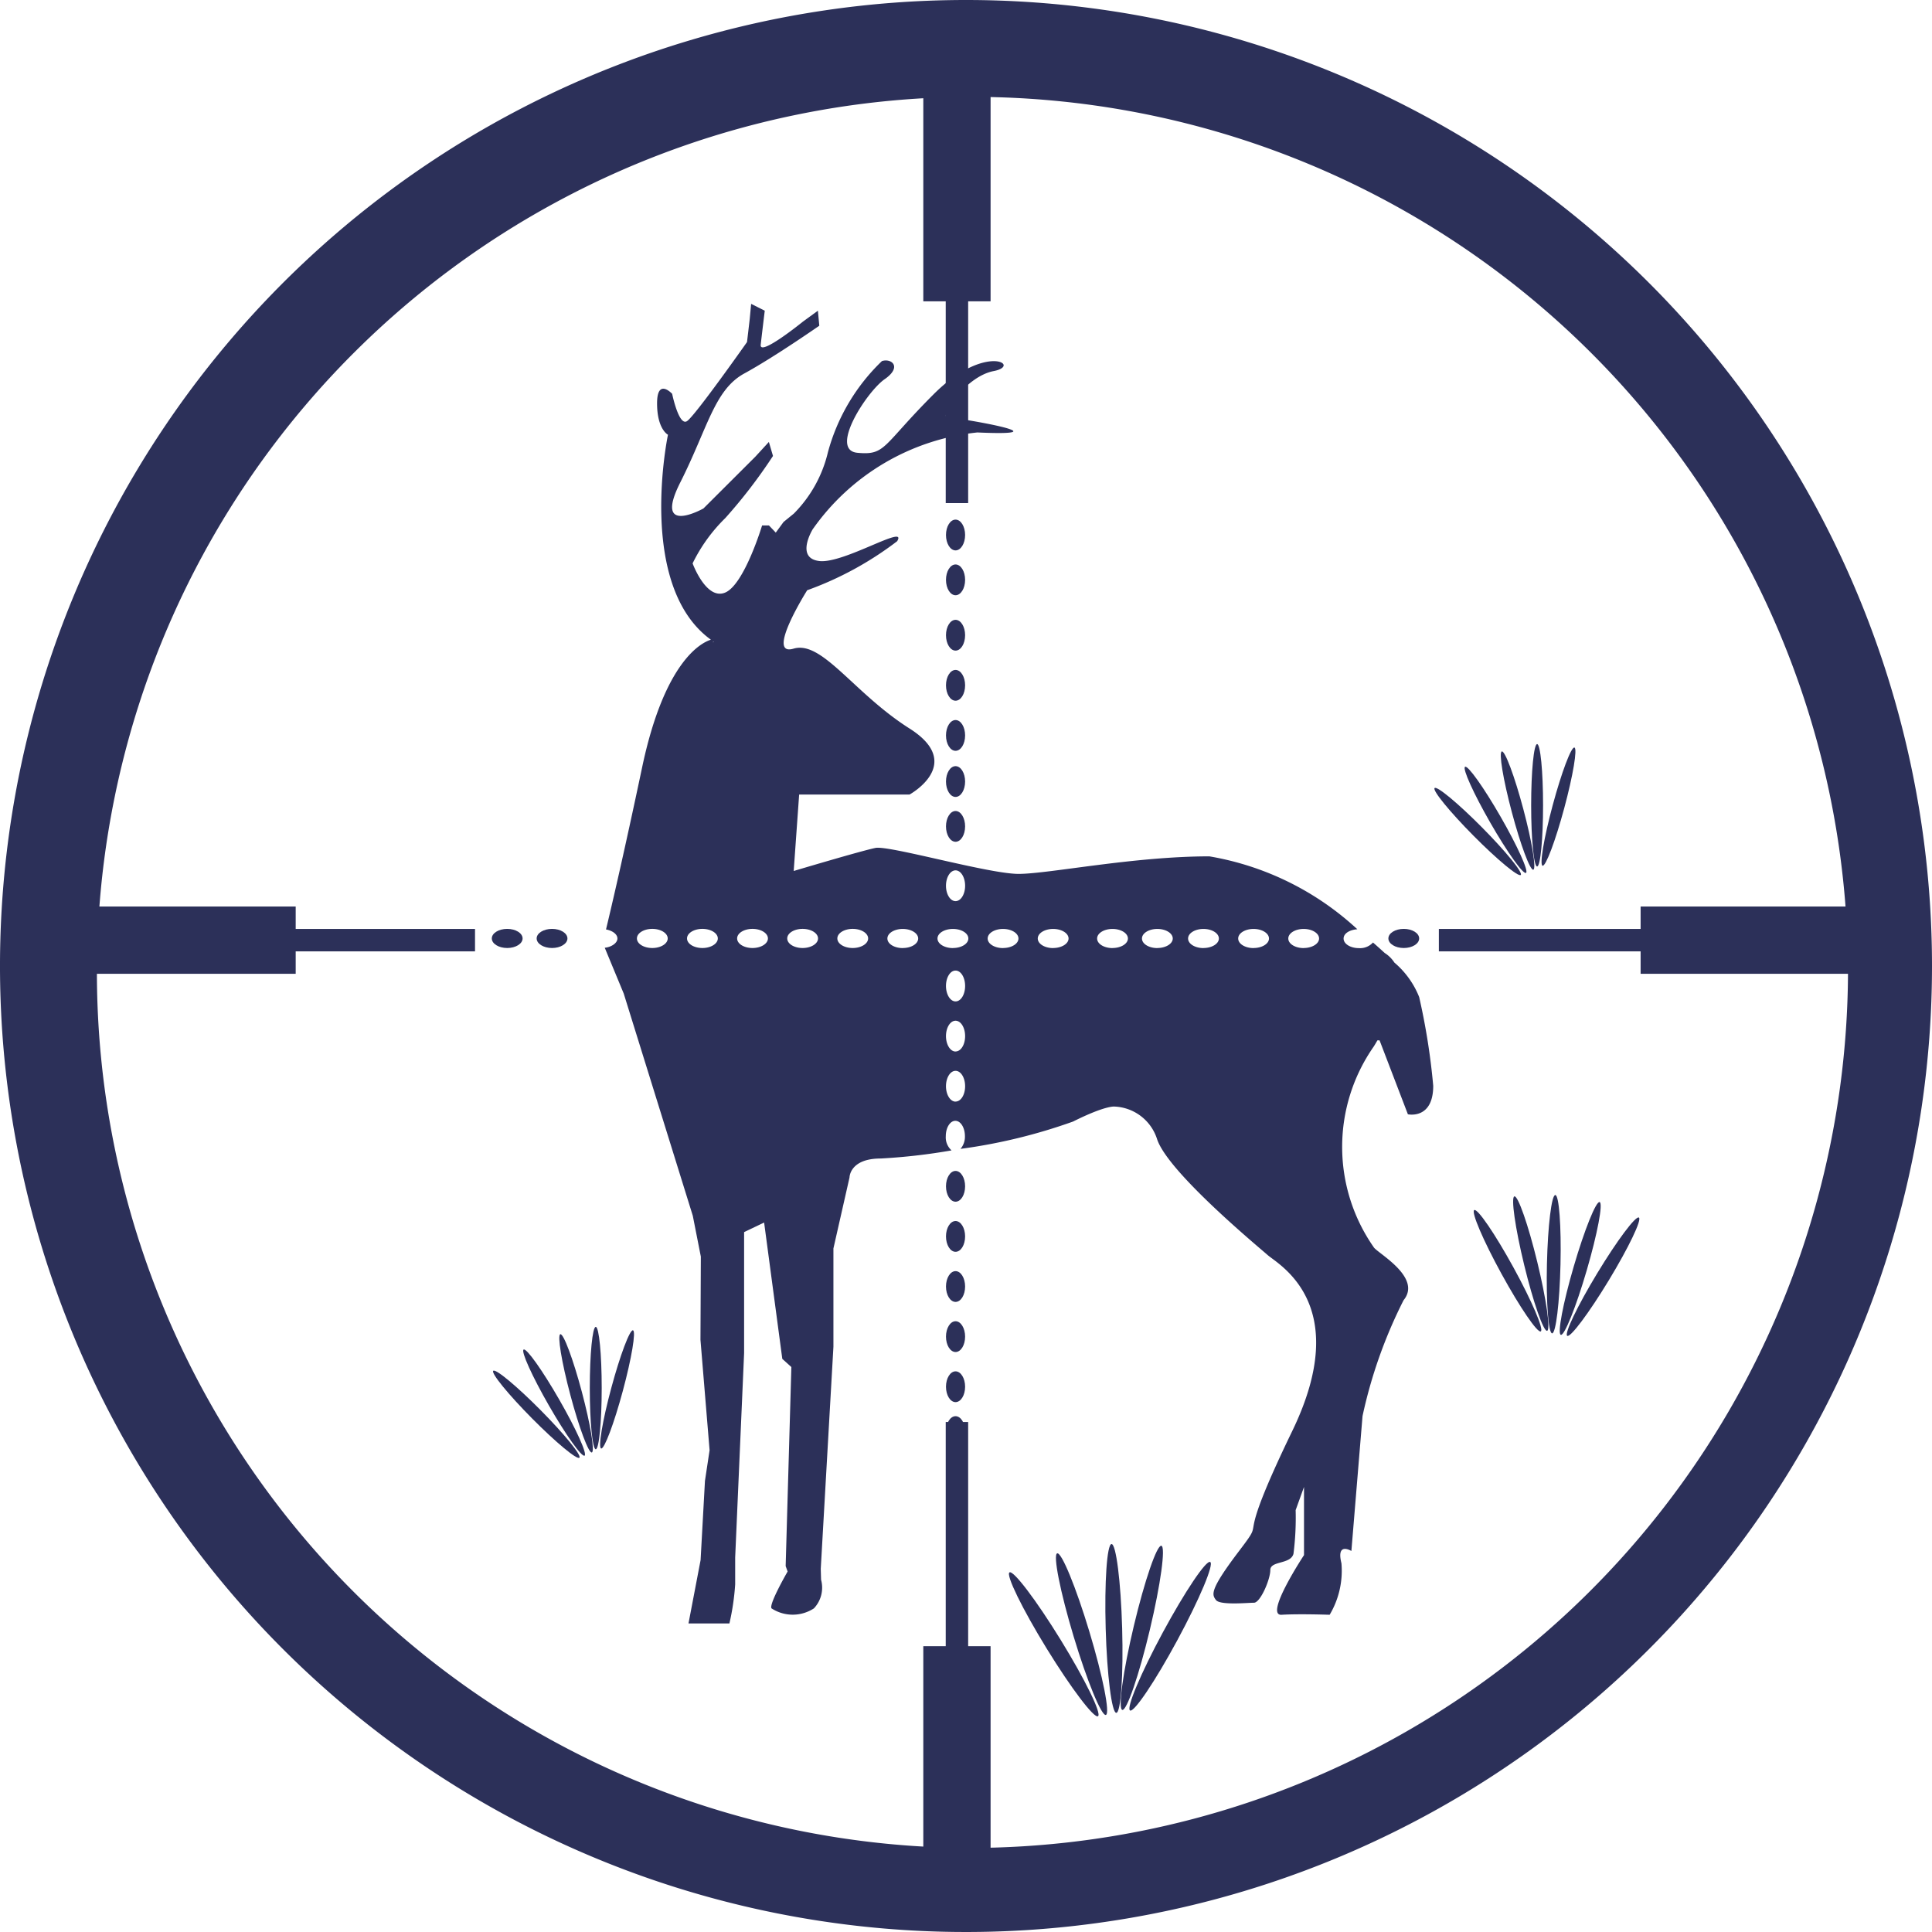 <svg xmlns="http://www.w3.org/2000/svg" id="noun_Hunting_59115" width="30.5" height="30.5" viewBox="0 0 30.5 30.5"><path id="Trac&#xE9;_276" data-name="Trac&#xE9; 276" d="M39.834,24.5a1.383,1.383,0,0,0-.391-.544.5.5,0,0,0-.154-.152c-.057-.053-.121-.11-.184-.165a.276.276,0,0,1-.221.089c-.135,0-.243-.067-.243-.151s.1-.139.217-.147a4.558,4.558,0,0,0-2.336-1.151c-1.2,0-2.539.277-3.012.277s-2.044-.453-2.259-.41-1.291.364-1.291.364l.086-1.207h1.743s.882-.483,0-1.042S30.409,18.866,29.958,19s.215-.922.215-.922a5.28,5.28,0,0,0,1.42-.774c.172-.28-.839.356-1.226.313s-.108-.5-.108-.5a3.637,3.637,0,0,1,2.6-1.53c1.463.065-.344-.238-.473-.238s.28-.645.731-.731-.129-.453-.947.365-.753.968-1.205.925.151-.968.431-1.162.108-.334-.043-.286A3.123,3.123,0,0,0,30.5,15.9a2.038,2.038,0,0,1-.538.968L29.8,17l-.123.168-.108-.113h-.108s-.28.93-.581,1.059-.516-.46-.516-.46a2.579,2.579,0,0,1,.516-.715,8.179,8.179,0,0,0,.753-.981l-.065-.221-.215.234-.818.816s-.8.45-.366-.41.538-1.463,1.011-1.721,1.184-.754,1.184-.754l-.022-.237-.236.172s-.689.559-.667.366.064-.538.064-.538l-.215-.108-.022.237-.043.366s-.818,1.162-.947,1.248-.235-.431-.235-.431-.238-.258-.238.151.172.495.172.495-.5,2.367.667,3.228l.01.008c-.144.045-.729.327-1.085,2.015-.291,1.379-.484,2.2-.57,2.559.1.018.18.074.18.143s-.089.134-.2.146l.3.724,1.09,3.507.127.645-.006,1.313.144,1.743-.073.484-.069,1.251-.191,1h.646a3.85,3.85,0,0,0,.091-.617c0-.215,0-.424,0-.424l.141-3.227V28.211l.316-.151.287,2.152.143.129-.09,3.142.031.086s-.3.518-.254.582a.612.612,0,0,0,.669,0,.476.476,0,0,0,.113-.452l-.005-.172.2-3.507V28.469l.254-1.12s0-.3.493-.3a9.383,9.383,0,0,0,1.118-.128.275.275,0,0,1-.091-.224c0-.134.067-.243.151-.243s.151.109.151.243a.293.293,0,0,1-.07.2,8.656,8.656,0,0,0,1.776-.431c.516-.258.656-.237.656-.237a.738.738,0,0,1,.672.516c.172.517,1.574,1.678,1.746,1.829s1.356.775.388,2.776-.365,1.27-.839,1.894-.43.689-.366.775.5.043.6.043.258-.366.258-.516.323-.086.366-.258a4.469,4.469,0,0,0,.034-.688l.132-.366v.883l0,.193s-.633.959-.354.942.759,0,.759,0a1.359,1.359,0,0,0,.186-.813c-.086-.345.157-.194.157-.194l.176-2.13a7.557,7.557,0,0,1,.648-1.829c.3-.366-.43-.753-.473-.839a2.766,2.766,0,0,1,0-3.163c.022-.034.04-.066.06-.1l.034,0,.447,1.167s.4.088.4-.45A10.525,10.525,0,0,0,39.834,24.5ZM28.689,18.886l.007.006-.007.011Zm-.961,4.84c-.135,0-.243-.067-.243-.151s.109-.151.243-.151.243.068.243.151S27.862,23.726,27.728,23.726Zm.791,0c-.135,0-.243-.067-.243-.151s.109-.151.243-.151.243.068.243.151S28.653,23.726,28.519,23.726Zm.791,0c-.135,0-.243-.067-.243-.151s.109-.151.243-.151.243.068.243.151S29.444,23.726,29.309,23.726Zm.791,0c-.135,0-.243-.067-.243-.151s.109-.151.243-.151.243.068.243.151S30.235,23.726,30.1,23.726Zm.791,0c-.135,0-.243-.067-.243-.151s.109-.151.243-.151.243.068.243.151S31.026,23.726,30.891,23.726ZM32.515,22.5c.083,0,.151.109.151.243s-.067.243-.151.243-.151-.109-.151-.243S32.432,22.5,32.515,22.5Zm-.833,1.227c-.135,0-.243-.067-.243-.151s.109-.151.243-.151.243.068.243.151S31.817,23.726,31.682,23.726Zm.833,2.424c-.083,0-.151-.109-.151-.243s.067-.243.151-.243.151.109.151.243S32.6,26.15,32.515,26.15Zm0-.791c-.083,0-.151-.109-.151-.243s.067-.243.151-.243.151.109.151.243S32.6,25.359,32.515,25.359Zm0-.791c-.083,0-.151-.109-.151-.244s.067-.243.151-.243.151.109.151.243S32.6,24.569,32.515,24.569Zm-.041-.842c-.135,0-.244-.067-.244-.151s.109-.151.244-.151.243.068.243.151S32.608,23.726,32.474,23.726Zm.791,0c-.135,0-.243-.067-.243-.151s.109-.151.243-.151.243.068.243.151S33.4,23.726,33.264,23.726Zm.791,0c-.135,0-.243-.067-.243-.151s.109-.151.243-.151.243.068.243.151S34.189,23.726,34.055,23.726Zm.937,0c-.135,0-.243-.067-.243-.151s.109-.151.243-.151.243.068.243.151S35.126,23.726,34.992,23.726Zm.708,0c-.135,0-.243-.067-.243-.151s.109-.151.243-.151.243.068.243.151S35.834,23.726,35.7,23.726Zm.728,0c-.135,0-.243-.067-.243-.151s.109-.151.243-.151.243.068.243.151S36.562,23.726,36.428,23.726Zm.791,0c-.135,0-.243-.067-.243-.151s.109-.151.243-.151.243.068.243.151S37.354,23.726,37.219,23.726Zm.791,0c-.135,0-.243-.067-.243-.151s.109-.151.243-.151.243.068.243.151S38.144,23.726,38.01,23.726Z" transform="translate(-17.43 -8.76)" fill="#2c3059"></path><path id="Trac&#xE9;_277" data-name="Trac&#xE9; 277" d="M15.25,0A15.25,15.25,0,1,0,30.5,15.25,15.25,15.25,0,0,0,15.25,0Zm0,29.173A13.822,13.822,0,1,1,29.174,15.352,13.873,13.873,0,0,1,15.25,29.173Z" fill="#2c3059"></path><rect id="Rectangle_1142" data-name="Rectangle 1142" width="7.431" height="0.354" transform="translate(0.068 14.665)" fill="#2c3059"></rect><rect id="Rectangle_1143" data-name="Rectangle 1143" width="7.431" height="0.354" transform="translate(22.715 14.665)" fill="#2c3059"></rect><rect id="Rectangle_1144" data-name="Rectangle 1144" width="0.354" height="7.431" transform="translate(14.93 22.449)" fill="#2c3059"></rect><rect id="Rectangle_1145" data-name="Rectangle 1145" width="0.354" height="7.431" transform="translate(14.93 0.511)" fill="#2c3059"></rect><ellipse id="Ellipse_28" data-name="Ellipse 28" cx="0.243" cy="0.151" rx="0.243" ry="0.151" transform="translate(21.918 14.664)" fill="#2c3059"></ellipse><ellipse id="Ellipse_29" data-name="Ellipse 29" cx="0.243" cy="0.151" rx="0.243" ry="0.151" transform="translate(8.472 14.664)" fill="#2c3059"></ellipse><ellipse id="Ellipse_30" data-name="Ellipse 30" cx="0.243" cy="0.151" rx="0.243" ry="0.151" transform="translate(7.764 14.664)" fill="#2c3059"></ellipse><ellipse id="Ellipse_31" data-name="Ellipse 31" cx="0.151" cy="0.243" rx="0.151" ry="0.243" transform="translate(14.934 8.203)" fill="#2c3059"></ellipse><ellipse id="Ellipse_32" data-name="Ellipse 32" cx="0.151" cy="0.243" rx="0.151" ry="0.243" transform="translate(14.934 11.367)" fill="#2c3059"></ellipse><ellipse id="Ellipse_33" data-name="Ellipse 33" cx="0.151" cy="0.243" rx="0.151" ry="0.243" transform="translate(14.934 18.485)" fill="#2c3059"></ellipse><ellipse id="Ellipse_34" data-name="Ellipse 34" cx="0.151" cy="0.243" rx="0.151" ry="0.243" transform="translate(14.934 12.095)" fill="#2c3059"></ellipse><ellipse id="Ellipse_35" data-name="Ellipse 35" cx="0.151" cy="0.243" rx="0.151" ry="0.243" transform="translate(14.934 10.576)" fill="#2c3059"></ellipse><ellipse id="Ellipse_36" data-name="Ellipse 36" cx="0.151" cy="0.243" rx="0.151" ry="0.243" transform="translate(14.934 9.785)" fill="#2c3059"></ellipse><ellipse id="Ellipse_37" data-name="Ellipse 37" cx="0.151" cy="0.243" rx="0.151" ry="0.243" transform="translate(14.934 8.911)" fill="#2c3059"></ellipse><ellipse id="Ellipse_38" data-name="Ellipse 38" cx="0.151" cy="0.243" rx="0.151" ry="0.243" transform="translate(14.934 19.276)" fill="#2c3059"></ellipse><ellipse id="Ellipse_39" data-name="Ellipse 39" cx="0.151" cy="0.243" rx="0.151" ry="0.243" transform="translate(14.934 20.858)" fill="#2c3059"></ellipse><ellipse id="Ellipse_40" data-name="Ellipse 40" cx="0.151" cy="0.243" rx="0.151" ry="0.243" transform="translate(14.934 20.067)" fill="#2c3059"></ellipse><ellipse id="Ellipse_41" data-name="Ellipse 41" cx="0.151" cy="0.243" rx="0.151" ry="0.243" transform="translate(14.934 21.649)" fill="#2c3059"></ellipse><ellipse id="Ellipse_42" data-name="Ellipse 42" cx="0.151" cy="0.243" rx="0.151" ry="0.243" transform="translate(14.934 12.803)" fill="#2c3059"></ellipse><ellipse id="Ellipse_43" data-name="Ellipse 43" cx="0.151" cy="0.243" rx="0.151" ry="0.243" transform="translate(14.934 22.357)" fill="#2c3059"></ellipse><rect id="Rectangle_1146" data-name="Rectangle 1146" width="1.062" height="4.246" transform="translate(14.576 25.988)" fill="#2c3059"></rect><rect id="Rectangle_1147" data-name="Rectangle 1147" width="1.062" height="4.246" transform="translate(14.576 0.511)" fill="#2c3059"></rect><rect id="Rectangle_1148" data-name="Rectangle 1148" width="4.246" height="1.062" transform="translate(25.9 14.311)" fill="#2c3059"></rect><rect id="Rectangle_1149" data-name="Rectangle 1149" width="4.246" height="1.062" transform="translate(0.422 14.311)" fill="#2c3059"></rect><ellipse id="Ellipse_44" data-name="Ellipse 44" cx="0.13" cy="1.333" rx="0.13" ry="1.333" transform="translate(15.826 24.891) rotate(-31.601)" fill="#2c3059"></ellipse><ellipse id="Ellipse_45" data-name="Ellipse 45" cx="0.13" cy="1.332" rx="0.13" ry="1.332" transform="translate(16.565 24.56) rotate(-16.773)" fill="#2c3059"></ellipse><ellipse id="Ellipse_46" data-name="Ellipse 46" cx="1.332" cy="0.13" rx="1.332" ry="0.13" transform="translate(17.591 26.964) rotate(-76.614)" fill="#2c3059"></ellipse><ellipse id="Ellipse_47" data-name="Ellipse 47" cx="0.13" cy="1.332" rx="0.13" ry="1.332" transform="translate(18.991 24.597) rotate(28.367)" fill="#2c3059"></ellipse><ellipse id="Ellipse_48" data-name="Ellipse 48" cx="1.333" cy="0.13" rx="1.333" ry="0.13" transform="translate(17.493 27.044) rotate(-91.622)" fill="#2c3059"></ellipse><ellipse id="Ellipse_49" data-name="Ellipse 49" cx="0.107" cy="1.092" rx="0.107" ry="1.092" transform="matrix(-0.855, -0.518, 0.518, -0.855, 24.833, 21.144)" fill="#2c3059"></ellipse><ellipse id="Ellipse_50" data-name="Ellipse 50" cx="0.107" cy="1.092" rx="0.107" ry="1.092" transform="translate(24.743 21.103) rotate(-163.711)" fill="#2c3059"></ellipse><ellipse id="Ellipse_51" data-name="Ellipse 51" cx="1.092" cy="0.106" rx="1.092" ry="0.106" transform="translate(24.321 21.034) rotate(-103.686)" fill="#2c3059"></ellipse><ellipse id="Ellipse_52" data-name="Ellipse 52" cx="0.107" cy="1.092" rx="0.107" ry="1.092" transform="matrix(-0.877, 0.481, -0.481, -0.877, 24.418, 20.967)" fill="#2c3059"></ellipse><ellipse id="Ellipse_53" data-name="Ellipse 53" cx="1.092" cy="0.107" rx="1.092" ry="0.107" transform="matrix(0.023, -1, 1, 0.023, 24.396, 21.047)" fill="#2c3059"></ellipse><ellipse id="Ellipse_54" data-name="Ellipse 54" cx="0.094" cy="0.966" rx="0.094" ry="0.966" transform="matrix(0.71, -0.704, 0.704, 0.71, 7.72, 21.707)" fill="#2c3059"></ellipse><ellipse id="Ellipse_55" data-name="Ellipse 55" cx="0.094" cy="0.966" rx="0.094" ry="0.966" transform="matrix(0.867, -0.498, 0.498, 0.867, 8.185, 21.352)" fill="#2c3059"></ellipse><ellipse id="Ellipse_56" data-name="Ellipse 56" cx="0.094" cy="0.966" rx="0.094" ry="0.966" transform="translate(9.311 20.947)" fill="#2c3059"></ellipse><ellipse id="Ellipse_57" data-name="Ellipse 57" cx="0.094" cy="0.966" rx="0.094" ry="0.966" transform="translate(9.902 20.977) rotate(15.081)" fill="#2c3059"></ellipse><ellipse id="Ellipse_58" data-name="Ellipse 58" cx="0.966" cy="0.094" rx="0.966" ry="0.094" transform="translate(9.252 22.954) rotate(-104.905)" fill="#2c3059"></ellipse><ellipse id="Ellipse_59" data-name="Ellipse 59" cx="0.094" cy="0.966" rx="0.094" ry="0.966" transform="matrix(0.71, -0.704, 0.704, 0.71, 22.581, 12.507)" fill="#2c3059"></ellipse><ellipse id="Ellipse_60" data-name="Ellipse 60" cx="0.094" cy="0.966" rx="0.094" ry="0.966" transform="matrix(0.867, -0.498, 0.498, 0.867, 23.047, 12.152)" fill="#2c3059"></ellipse><ellipse id="Ellipse_61" data-name="Ellipse 61" cx="0.094" cy="0.966" rx="0.094" ry="0.966" transform="translate(24.172 11.747)" fill="#2c3059"></ellipse><ellipse id="Ellipse_62" data-name="Ellipse 62" cx="0.094" cy="0.966" rx="0.094" ry="0.966" transform="translate(24.764 11.777) rotate(15.081)" fill="#2c3059"></ellipse><ellipse id="Ellipse_63" data-name="Ellipse 63" cx="0.966" cy="0.094" rx="0.966" ry="0.094" transform="translate(24.115 13.754) rotate(-104.905)" fill="#2c3059"></ellipse></svg>